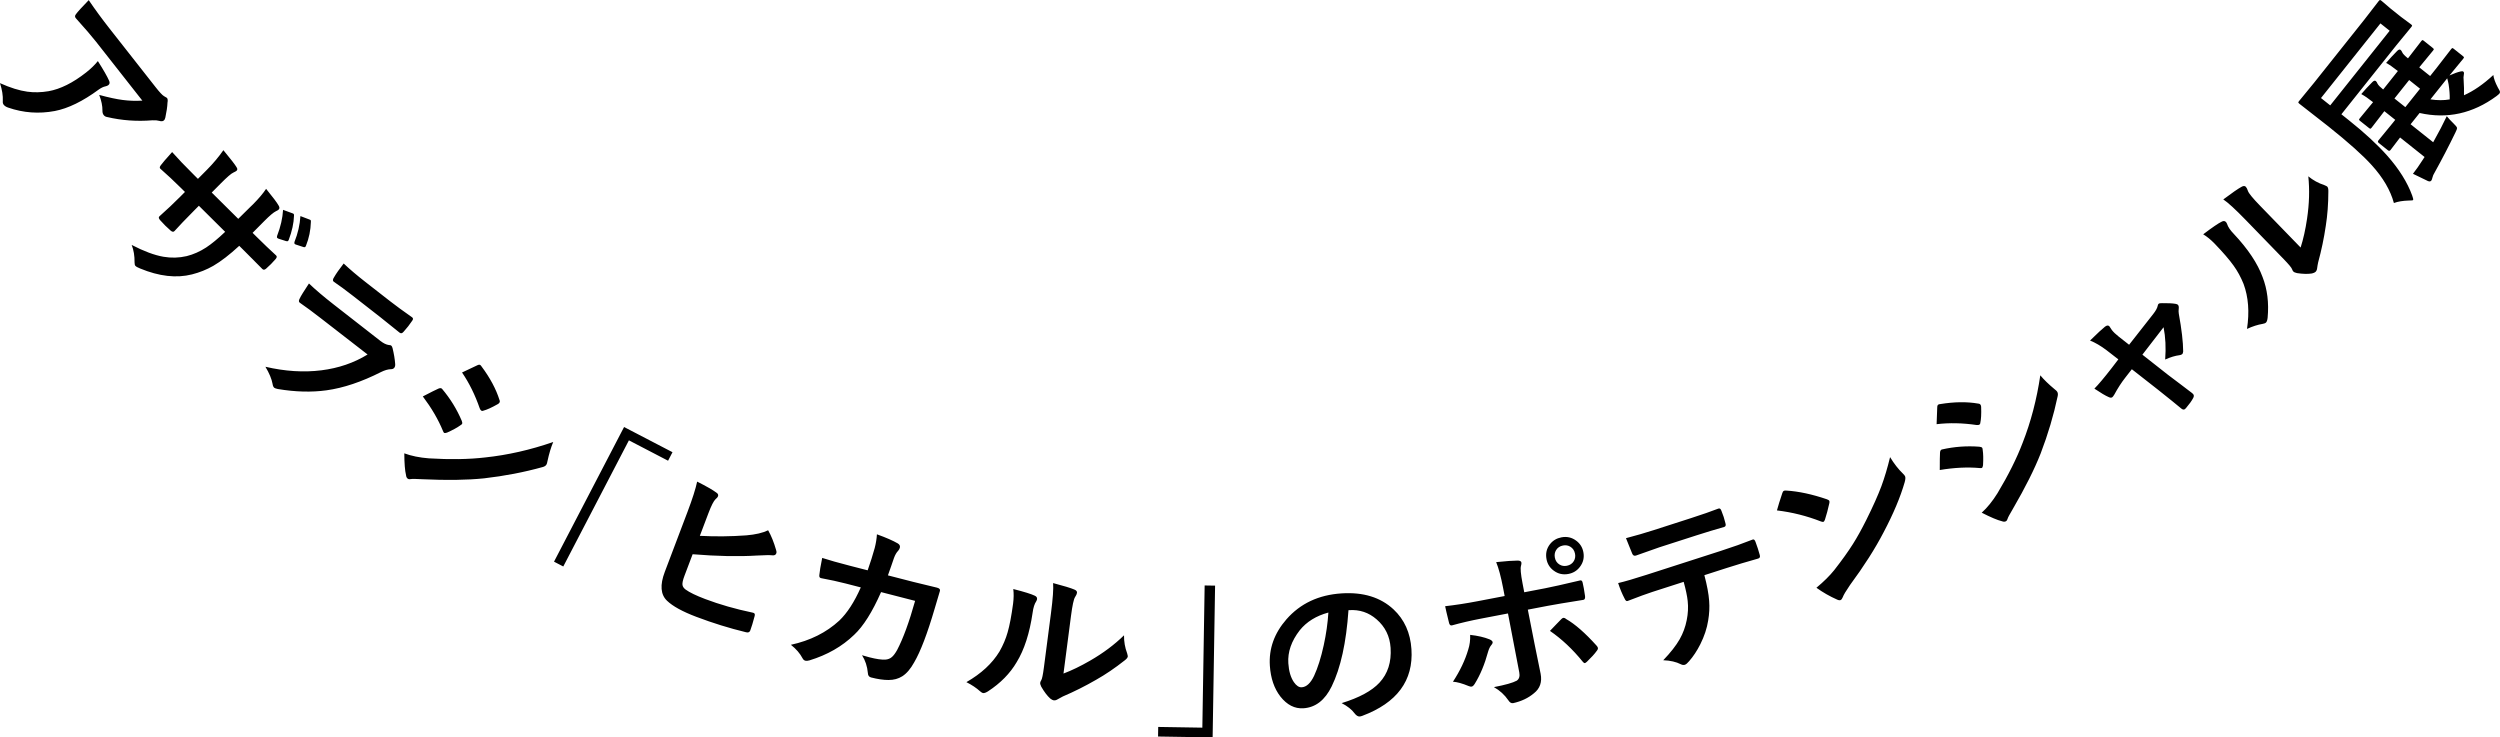 <?xml version="1.0" encoding="utf-8"?>
<!-- Generator: Adobe Illustrator 27.9.1, SVG Export Plug-In . SVG Version: 6.00 Build 0)  -->
<svg version="1.1" id="レイヤー_1" xmlns="http://www.w3.org/2000/svg" xmlns:xlink="http://www.w3.org/1999/xlink" x="0px"
	 y="0px" viewBox="0 0 323.526 95.429" style="enable-background:new 0 0 323.526 95.429;" xml:space="preserve">
<style type="text/css">
	.st0{fill:#000000;}
</style>
<g>
	<g>
		<path class="st0" d="M19.735,15.567c0.372-0.013,0.666,0.012,0.883,0.075c0.246,0.077,0.436,0.063,0.568-0.041
			c0.104-0.081,0.174-0.211,0.211-0.389c0.163-0.752,0.256-1.398,0.279-1.938c0.054-0.275,0.031-0.476-0.069-0.603
			c-0.018-0.023-0.149-0.102-0.394-0.235c-0.209-0.124-0.565-0.506-1.068-1.145l-5.96-7.584c-1-1.273-1.901-2.502-2.703-3.689
			c-0.886,0.911-1.436,1.515-1.649,1.813C9.675,2.02,9.67,2.196,9.817,2.36c1.174,1.304,2.039,2.31,2.596,3.018l6.008,7.645
			c-0.872,0.052-1.719,0.023-2.54-0.086c-0.786-0.1-1.801-0.318-3.043-0.654c0.291,0.75,0.431,1.431,0.42,2.046
			c-0.007,0.229,0.049,0.418,0.167,0.568c0.109,0.138,0.258,0.221,0.447,0.249C15.758,15.591,17.712,15.732,19.735,15.567z
			 M14.021,11.017c0.178-0.14,0.211-0.329,0.099-0.567c-0.246-0.562-0.731-1.41-1.455-2.545c-0.411,0.509-0.918,1.001-1.523,1.476
			c-1.705,1.34-3.325,2.147-4.86,2.422c-0.953,0.162-1.868,0.183-2.746,0.062C2.505,11.725,1.326,11.357,0,10.76
			c0.277,0.863,0.399,1.633,0.364,2.313c-0.023,0.195,0.015,0.356,0.114,0.483c0.122,0.156,0.311,0.277,0.567,0.365
			c1.973,0.685,3.989,0.833,6.05,0.444c1.724-0.331,3.622-1.258,5.693-2.783c0.319-0.223,0.604-0.358,0.855-0.406
			C13.803,11.142,13.929,11.09,14.021,11.017z M35.077,34.166c0.214-0.216,0.414-0.433,0.6-0.651
			c0.155-0.187,0.177-0.335,0.068-0.443c-0.005-0.005-0.018-0.018-0.039-0.039c-0.774-0.706-1.593-1.488-2.456-2.344l-0.562-0.557
			l1.509-1.521c0.696-0.702,1.202-1.129,1.518-1.28c0.16-0.068,0.279-0.141,0.356-0.219c0.129-0.13,0.118-0.311-0.033-0.544
			c-0.193-0.346-0.727-1.056-1.601-2.13c-0.381,0.581-0.948,1.252-1.701,2.011c-0.144,0.146-0.255,0.252-0.333,0.32l-1.571,1.552
			L27.4,24.917l1.161-1.17c0.82-0.827,1.365-1.297,1.634-1.412c0.233-0.11,0.375-0.19,0.426-0.242
			c0.124-0.125,0.118-0.28-0.018-0.466c-0.172-0.305-0.737-1.036-1.694-2.192c-0.608,0.872-1.319,1.719-2.134,2.541l-1.161,1.17
			l-0.484-0.48c-1.211-1.202-2.163-2.198-2.855-2.988c-0.815,0.904-1.289,1.455-1.423,1.653c-0.186,0.218-0.224,0.381-0.115,0.49
			c0.883,0.773,1.788,1.619,2.714,2.538l0.484,0.48l-0.604,0.608c-0.831,0.837-1.723,1.68-2.678,2.527
			c-0.015,0.016-0.028,0.029-0.039,0.039c-0.109,0.109-0.074,0.267,0.103,0.474c0.198,0.227,0.421,0.464,0.671,0.712
			c0.25,0.248,0.484,0.464,0.702,0.65c0.208,0.175,0.373,0.19,0.497,0.045c0.526-0.592,1.385-1.489,2.576-2.69l0.573-0.577
			l3.4,3.374c-0.929,0.884-1.75,1.56-2.462,2.029c-0.811,0.526-1.649,0.897-2.513,1.113c-0.994,0.232-2.001,0.259-3.022,0.082
			c-1.161-0.203-2.528-0.713-4.1-1.53c0.262,0.662,0.386,1.42,0.374,2.275c0.001,0.228,0.04,0.375,0.118,0.442
			c0.083,0.093,0.283,0.203,0.599,0.332c2.464,1.021,4.702,1.276,6.715,0.766c0.978-0.247,1.896-0.616,2.753-1.106
			c0.997-0.579,2.118-1.443,3.361-2.592l0.655,0.65l2.285,2.298l0.062,0.062c0.125,0.124,0.28,0.108,0.466-0.048
			C34.647,34.584,34.862,34.382,35.077,34.166z M35.891,30.803c0.031,0.031,0.081,0.059,0.148,0.085l0.988,0.315
			c0.119,0.036,0.207,0.025,0.264-0.032c0.026-0.026,0.049-0.065,0.07-0.117c0.43-1.131,0.659-2.183,0.687-3.157
			c0.01-0.103-0.008-0.179-0.055-0.225c-0.021-0.021-0.054-0.039-0.101-0.054l-1.26-0.461c-0.058,1.057-0.315,2.179-0.771,3.367
			C35.818,30.648,35.828,30.741,35.891,30.803z M38.287,31.648l0.957,0.315c0.119,0.046,0.212,0.035,0.279-0.032
			c0.036-0.036,0.062-0.083,0.077-0.14c0.39-0.965,0.601-1.994,0.633-3.087c0.01-0.114-0.006-0.192-0.048-0.233
			c-0.021-0.021-0.06-0.039-0.117-0.054l-1.19-0.454c-0.073,1.135-0.331,2.252-0.772,3.351c-0.031,0.114-0.017,0.199,0.04,0.256
			C38.178,31.602,38.224,31.628,38.287,31.648z M50.627,44.722c-0.064-0.05-0.166-0.073-0.306-0.072
			c-0.335-0.047-0.701-0.226-1.1-0.537L43.14,39.37c-1.276-0.996-2.329-1.891-3.158-2.686c-0.673,1.017-1.07,1.664-1.193,1.94
			c-0.141,0.252-0.142,0.432-0.004,0.541c0.821,0.566,1.726,1.235,2.714,2.005l6.069,4.706c-1.766,1.085-3.756,1.766-5.97,2.045
			c-2.287,0.288-4.703,0.135-7.25-0.458c0.5,0.836,0.808,1.573,0.923,2.211c0.036,0.251,0.112,0.422,0.228,0.512
			c0.069,0.054,0.219,0.106,0.45,0.156c2.275,0.381,4.377,0.437,6.306,0.168c2.186-0.302,4.538-1.091,7.058-2.367
			c0.467-0.23,0.883-0.352,1.246-0.365c0.209,0.005,0.364-0.055,0.463-0.182c0.099-0.127,0.138-0.296,0.117-0.508
			c-0.044-0.61-0.157-1.288-0.337-2.033C50.76,44.891,50.702,44.78,50.627,44.722z M53.338,41.514c0.144-0.185,0.144-0.334,0-0.446
			c-1.183-0.83-2.132-1.524-2.848-2.082l-3.197-2.493c-1.097-0.856-2.036-1.653-2.816-2.392c-0.563,0.722-0.976,1.31-1.238,1.766
			c-0.185,0.273-0.203,0.469-0.053,0.586c0.689,0.463,1.518,1.073,2.488,1.829l3.508,2.737l2.477,1.987
			c0.035,0.027,0.058,0.045,0.069,0.054c0.167,0.131,0.343,0.078,0.528-0.159c0.193-0.212,0.382-0.436,0.567-0.673
			C53.004,41.997,53.175,41.759,53.338,41.514z M55.501,59.315c-1.212-0.094-2.272-0.311-3.18-0.649
			c0.007,1.299,0.081,2.24,0.224,2.824c0.024,0.229,0.104,0.385,0.242,0.469c0.106,0.065,0.24,0.077,0.401,0.038
			c0.115-0.033,0.62-0.026,1.517,0.023c3.117,0.148,5.764,0.108,7.943-0.118c2.645-0.302,5.175-0.79,7.591-1.464
			c0.225-0.06,0.383-0.165,0.475-0.315c0.057-0.094,0.1-0.235,0.129-0.423c0.218-1.007,0.469-1.841,0.75-2.501
			c-2.965,1.025-5.899,1.692-8.804,1.999C60.673,59.445,58.244,59.485,55.501,59.315z M57.481,56.019
			c0.062,0.038,0.185,0.027,0.368-0.034c0.754-0.338,1.333-0.655,1.736-0.95c0.111-0.07,0.18-0.126,0.206-0.17
			c0.053-0.088,0.041-0.223-0.035-0.407c-0.638-1.503-1.488-2.881-2.55-4.137c-0.015-0.017-0.035-0.034-0.06-0.049
			c-0.1-0.061-0.237-0.054-0.411,0.02c-0.16,0.066-0.408,0.185-0.745,0.357c-0.776,0.402-1.2,0.62-1.272,0.653
			c1.134,1.505,2.002,2.993,2.606,4.467C57.372,55.902,57.425,55.985,57.481,56.019z M62.29,53.146
			c0.081,0.049,0.167,0.05,0.256,0.002c0.471-0.125,1.092-0.407,1.865-0.846c0.1-0.051,0.174-0.117,0.224-0.198
			c0.061-0.1,0.062-0.215,0.004-0.345c-0.445-1.411-1.217-2.854-2.317-4.329c-0.061-0.097-0.12-0.163-0.176-0.197
			c-0.094-0.057-0.228-0.04-0.404,0.05l-1.95,0.922c0.929,1.362,1.691,2.907,2.287,4.633C62.139,52.993,62.209,53.096,62.29,53.146z
			 M87.028,58.52l-6.267-3.26l-9.066,17.426l1.199,0.624l8.493-16.325l5.068,2.637L87.028,58.52z M99.404,68.623
			c-0.684,0.336-1.624,0.556-2.822,0.658c-2.03,0.148-4.034,0.168-6.014,0.061l1.109-2.928c0.371-0.979,0.678-1.584,0.921-1.813
			c0.167-0.132,0.273-0.257,0.318-0.373c0.07-0.185,0.001-0.344-0.207-0.478c-0.471-0.35-1.301-0.825-2.491-1.425
			c-0.195,0.929-0.613,2.239-1.253,3.931l-2.937,7.757c-0.641,1.692-0.543,2.935,0.292,3.729c0.741,0.711,2.005,1.405,3.793,2.082
			c2.13,0.807,4.26,1.468,6.391,1.985c0.302,0.091,0.497,0.02,0.586-0.213c0.166-0.438,0.356-1.064,0.569-1.876
			c0.057-0.213,0.014-0.347-0.13-0.402c-0.041-0.016-0.087-0.029-0.138-0.04c-2.22-0.465-4.262-1.05-6.125-1.755
			c-1.192-0.451-2.042-0.863-2.551-1.236c-0.232-0.174-0.364-0.373-0.397-0.597c-0.032-0.247,0.054-0.638,0.256-1.172l1.058-2.795
			c3.191,0.26,5.965,0.316,8.324,0.168c1.031-0.056,1.7-0.065,2.007-0.027c0.256,0.026,0.421-0.056,0.493-0.248
			c0.049-0.13,0.042-0.278-0.021-0.442C100.144,70.164,99.801,69.314,99.404,68.623z M121.258,76.048l-3.043-0.738l-3.309-0.852
			c0.143-0.379,0.282-0.774,0.419-1.186c0.197-0.562,0.318-0.912,0.362-1.053c0.154-0.422,0.337-0.737,0.55-0.947
			c0.109-0.131,0.18-0.26,0.213-0.388c0.058-0.227-0.027-0.411-0.255-0.553c-0.625-0.365-1.529-0.76-2.712-1.186
			c-0.032,0.566-0.127,1.155-0.284,1.765c-0.25,0.911-0.555,1.876-0.915,2.895l-2.288-0.589c-1.497-0.385-2.695-0.724-3.595-1.016
			c-0.215,1.072-0.337,1.793-0.364,2.164c-0.043,0.254,0.018,0.401,0.181,0.443c0.014,0.004,0.032,0.008,0.053,0.014
			c1.148,0.212,2.201,0.442,3.158,0.688l1.968,0.507c-0.834,1.888-1.762,3.32-2.785,4.297c-1.675,1.543-3.763,2.586-6.262,3.13
			c0.673,0.529,1.174,1.108,1.504,1.737c0.091,0.175,0.211,0.281,0.36,0.32c0.149,0.038,0.33,0.024,0.544-0.042
			c2.298-0.702,4.222-1.802,5.773-3.301c1.194-1.114,2.357-2.959,3.489-5.534l4.405,1.134c-0.769,2.752-1.546,4.874-2.33,6.366
			c-0.238,0.423-0.463,0.724-0.675,0.904c-0.225,0.199-0.511,0.311-0.858,0.335c-0.491,0.025-1.172-0.075-2.044-0.299
			c-0.27-0.069-0.591-0.159-0.963-0.271c0.425,0.669,0.677,1.438,0.757,2.305c0.01,0.313,0.147,0.503,0.409,0.57
			c0.858,0.221,1.609,0.331,2.252,0.33c0.687,0.003,1.284-0.157,1.791-0.481c0.56-0.355,1.074-0.956,1.542-1.804
			c0.823-1.406,1.707-3.724,2.652-6.952c0.453-1.525,0.68-2.29,0.682-2.297C121.69,76.265,121.562,76.126,121.258,76.048z
			 M133.898,77.084c-0.43-0.211-1.353-0.498-2.769-0.859c0.073,0.571,0.065,1.205-0.026,1.902c-0.214,1.583-0.448,2.815-0.704,3.698
			c-0.234,0.834-0.586,1.663-1.055,2.488c-0.94,1.547-2.368,2.867-4.283,3.962c0.707,0.358,1.298,0.753,1.773,1.184
			c0.152,0.138,0.286,0.215,0.402,0.23c0.145,0.019,0.351-0.054,0.616-0.219c1.623-1.059,2.862-2.319,3.717-3.781
			c0.984-1.6,1.672-3.734,2.064-6.401c0.085-0.654,0.242-1.146,0.47-1.479c0.058-0.103,0.092-0.195,0.102-0.275
			C134.232,77.331,134.129,77.181,133.898,77.084z M145.461,82.214c-1.237,1.213-2.701,2.307-4.394,3.283
			c-1.23,0.711-2.377,1.267-3.441,1.668l0.971-7.452c0.179-1.373,0.355-2.188,0.529-2.446c0.147-0.225,0.23-0.406,0.248-0.544
			c0.025-0.189-0.093-0.333-0.353-0.434c-0.44-0.19-1.354-0.468-2.739-0.833c0.063,0.71-0.03,2.016-0.278,3.919l-0.91,6.983
			c-0.126,0.966-0.243,1.527-0.352,1.682c-0.073,0.109-0.117,0.217-0.131,0.326c-0.014,0.109,0.031,0.274,0.135,0.494
			c0.385,0.671,0.773,1.183,1.163,1.536c0.181,0.142,0.329,0.22,0.446,0.235c0.16,0.021,0.32-0.017,0.48-0.115
			c0.241-0.146,0.475-0.274,0.704-0.385c1.47-0.628,2.909-1.349,4.315-2.163c1.212-0.684,2.439-1.517,3.683-2.5
			c0.253-0.189,0.39-0.359,0.41-0.512c0.006-0.044-0.021-0.176-0.081-0.398C145.58,83.792,145.446,83.01,145.461,82.214z
			 M155.596,94.166l-5.712-0.093l-0.02,1.241l7.063,0.115l0.318-19.641l-1.351-0.022L155.596,94.166z M173.593,76.791
			c-2.953,0.194-5.323,1.312-7.112,3.352c-1.577,1.807-2.293,3.81-2.148,6.01c0.107,1.622,0.561,2.951,1.363,3.984
			c0.857,1.089,1.852,1.596,2.985,1.521c1.564-0.103,2.783-1.049,3.656-2.839c1.158-2.373,1.881-5.658,2.17-9.854l0.088-0.006
			c1.352-0.089,2.534,0.307,3.546,1.187c1.113,0.962,1.719,2.192,1.817,3.69c0.121,1.842-0.36,3.345-1.443,4.51
			c-0.987,1.063-2.617,1.945-4.891,2.645c0.752,0.391,1.306,0.828,1.661,1.311c0.225,0.294,0.447,0.433,0.666,0.419
			c0.088-0.006,0.196-0.031,0.325-0.076c4.52-1.692,6.647-4.57,6.38-8.633c-0.139-2.119-0.913-3.837-2.321-5.154
			C178.654,77.295,176.407,76.606,173.593,76.791z M171.304,83.503c-0.35,1.601-0.766,2.92-1.248,3.958
			c-0.452,0.947-0.984,1.441-1.598,1.481c-0.351,0.023-0.688-0.197-1.012-0.66c-0.414-0.604-0.655-1.421-0.723-2.452
			c-0.096-1.454,0.398-2.878,1.481-4.27c0.889-1.101,2.123-1.864,3.703-2.291C171.821,80.64,171.62,82.051,171.304,83.503z
			 M202.669,80.104c-0.134-0.116-0.259-0.163-0.374-0.141c-0.086,0.016-0.172,0.074-0.258,0.172
			c-0.143,0.147-0.362,0.371-0.654,0.673c-0.355,0.366-0.622,0.645-0.802,0.836c1.52,1.044,2.939,2.379,4.258,4.005
			c0.098,0.123,0.187,0.177,0.266,0.161c0.057-0.011,0.143-0.068,0.258-0.172c0.579-0.558,1.001-1.023,1.265-1.395
			c0.128-0.151,0.18-0.284,0.158-0.4c-0.017-0.086-0.077-0.187-0.181-0.301C205.128,81.903,203.816,80.756,202.669,80.104z
			 M201.054,73.836c0.567,0.428,1.206,0.574,1.918,0.438c0.619-0.119,1.112-0.422,1.481-0.91c0.435-0.568,0.586-1.205,0.451-1.91
			c-0.118-0.619-0.425-1.111-0.921-1.479c-0.567-0.428-1.206-0.574-1.918-0.438c-0.619,0.118-1.114,0.415-1.485,0.889
			c-0.437,0.561-0.585,1.208-0.445,1.942C200.252,72.979,200.559,73.468,201.054,73.836z M201.366,71.203
			c0.198-0.329,0.498-0.532,0.901-0.609c0.352-0.068,0.668-0.016,0.947,0.154c0.329,0.198,0.532,0.502,0.611,0.912
			c0.066,0.345,0.015,0.661-0.154,0.947c-0.198,0.329-0.498,0.532-0.901,0.609c-0.352,0.068-0.668,0.016-0.947-0.154
			c-0.329-0.198-0.532-0.498-0.609-0.901C201.147,71.808,201.197,71.489,201.366,71.203z M204.891,77.631
			c0.183-0.02,0.26-0.18,0.232-0.481c-0.038-0.313-0.092-0.654-0.162-1.02c-0.04-0.209-0.089-0.445-0.147-0.71
			c-0.046-0.237-0.151-0.34-0.316-0.308c-0.007,0.001-0.022,0.004-0.043,0.008c-2.147,0.508-3.642,0.843-4.483,1.005l-2.719,0.521
			l-0.223-1.165c-0.229-1.194-0.295-1.946-0.197-2.255c0.055-0.182,0.072-0.323,0.053-0.424c-0.032-0.165-0.186-0.251-0.463-0.258
			c-0.589,0.001-1.523,0.068-2.803,0.201c0.32,0.774,0.62,1.891,0.899,3.351l0.198,1.036l-3.518,0.674
			c-1.46,0.28-2.855,0.495-4.183,0.645c0.067,0.353,0.231,1.052,0.491,2.098c0.057,0.295,0.182,0.424,0.376,0.387
			c1.189-0.332,2.453-0.627,3.791-0.883l3.474-0.666l1.462,7.628c0.095,0.496-0.012,0.852-0.321,1.068
			c-0.499,0.275-1.486,0.553-2.961,0.836c0.761,0.429,1.384,0.999,1.872,1.711c0.181,0.286,0.387,0.407,0.618,0.363
			c1.059-0.233,1.955-0.658,2.686-1.275c0.785-0.613,1.075-1.455,0.869-2.527l-0.779-3.833l-0.878-4.463l2.6-0.498
			C201.058,78.253,202.583,77.999,204.891,77.631z M192.747,82.732c-0.663-0.268-1.494-0.46-2.493-0.574
			c0.026,0.681-0.057,1.316-0.25,1.905c-0.396,1.359-1.055,2.745-1.977,4.16c0.52,0.027,1.205,0.216,2.055,0.568
			c0.153,0.06,0.276,0.081,0.37,0.063c0.122-0.023,0.25-0.137,0.382-0.342c0.719-1.152,1.299-2.542,1.74-4.17
			c0.108-0.371,0.244-0.654,0.408-0.85c0.141-0.161,0.201-0.296,0.18-0.404C193.137,82.959,192.999,82.84,192.747,82.732z
			 M211.227,71.647c0.099,0.237,0.261,0.32,0.484,0.248c1.606-0.579,2.612-0.934,3.016-1.064l4.8-1.546
			c1.227-0.395,2.429-0.759,3.607-1.093c0.188-0.061,0.239-0.227,0.151-0.499c-0.062-0.265-0.136-0.529-0.221-0.794
			c-0.081-0.251-0.174-0.505-0.281-0.764c-0.088-0.272-0.219-0.38-0.393-0.323c-0.923,0.359-2.117,0.774-3.581,1.246l-4.8,1.546
			c-1.122,0.362-2.319,0.709-3.589,1.041c0.081,0.205,0.218,0.545,0.41,1.022C211.01,71.132,211.143,71.459,211.227,71.647z
			 M227.486,70.992c-0.13-0.404-0.226-0.677-0.287-0.82c-0.092-0.286-0.215-0.404-0.368-0.355c-1.228,0.488-2.605,0.978-4.132,1.47
			l-9.621,3.099c-1.624,0.523-2.849,0.879-3.673,1.068c0.234,0.725,0.509,1.39,0.828,1.996c0.122,0.284,0.26,0.39,0.414,0.317
			c1.43-0.553,2.487-0.94,3.17-1.16l4.068-1.31c0.277,1.004,0.451,1.829,0.52,2.476c0.089,0.802,0.047,1.628-0.126,2.476
			c-0.171,0.879-0.475,1.703-0.911,2.475c-0.467,0.82-1.176,1.725-2.126,2.716c0.912,0.037,1.672,0.212,2.281,0.523
			c0.184,0.094,0.357,0.116,0.517,0.064c0.153-0.049,0.338-0.205,0.554-0.467c0.529-0.602,1.01-1.33,1.443-2.185
			c0.52-1.037,0.859-2.062,1.018-3.075c0.15-0.872,0.192-1.72,0.127-2.545c-0.063-0.888-0.269-1.995-0.62-3.321l2.876-0.926
			c1.199-0.386,2.564-0.795,4.095-1.227c0.209-0.067,0.274-0.223,0.196-0.467C227.695,71.664,227.614,71.39,227.486,70.992z
			 M246.255,61.286c-0.589-0.568-1.143-1.278-1.659-2.129c-0.335,1.384-0.709,2.638-1.122,3.76c-0.439,1.174-1.09,2.631-1.956,4.37
			c-0.611,1.22-1.185,2.255-1.723,3.105c-0.612,0.971-1.42,2.101-2.427,3.389c-0.58,0.723-1.348,1.484-2.304,2.282
			c0.828,0.597,1.72,1.107,2.679,1.531c0.193,0.089,0.344,0.109,0.45,0.06c0.106-0.048,0.199-0.171,0.279-0.368
			c0.102-0.288,0.414-0.813,0.936-1.574c1.812-2.452,3.261-4.728,4.349-6.826c1.262-2.387,2.171-4.549,2.729-6.486
			c0.101-0.36,0.117-0.617,0.047-0.77C246.487,61.53,246.394,61.415,246.255,61.286z M235.988,67.527
			c0.053-0.024,0.112-0.115,0.177-0.274c0.202-0.615,0.391-1.321,0.567-2.118c0.034-0.136,0.035-0.241,0.001-0.315
			c-0.033-0.073-0.137-0.143-0.312-0.208c-1.907-0.651-3.652-1.027-5.235-1.126c-0.15-0.012-0.255-0.004-0.315,0.023
			c-0.107,0.049-0.179,0.146-0.217,0.292c-0.315,0.933-0.548,1.683-0.7,2.251c1.968,0.237,3.868,0.715,5.701,1.433
			C235.81,67.544,235.921,67.557,235.988,67.527z M255.781,55c0.166,0.019,0.289,0.004,0.371-0.045
			c0.081-0.049,0.121-0.125,0.12-0.227c0.106-0.475,0.142-1.157,0.109-2.045c0.001-0.112-0.023-0.208-0.073-0.29
			c-0.061-0.1-0.162-0.154-0.304-0.163c-1.457-0.256-3.094-0.235-4.91,0.061c-0.114,0.009-0.2,0.031-0.256,0.065
			c-0.094,0.057-0.141,0.184-0.141,0.381l-0.081,2.156C252.253,54.698,253.975,54.734,255.781,55z M265.91,50.388
			c-0.793-0.658-1.418-1.264-1.874-1.819c-0.457,3.103-1.218,6.015-2.285,8.734c-0.755,1.991-1.839,4.164-3.254,6.521
			c-0.642,1.032-1.323,1.873-2.042,2.523c1.156,0.593,2.026,0.96,2.609,1.103c0.214,0.084,0.39,0.085,0.528,0.001
			c0.106-0.065,0.179-0.177,0.219-0.338c0.023-0.117,0.263-0.562,0.719-1.336c1.568-2.698,2.753-5.065,3.556-7.103
			c0.951-2.486,1.684-4.957,2.2-7.411c0.05-0.228,0.03-0.417-0.061-0.567C266.169,50.603,266.063,50.5,265.91,50.388z
			 M256.625,60.206c0.048-0.825,0.033-1.485-0.043-1.978c-0.011-0.131-0.029-0.218-0.056-0.262c-0.053-0.088-0.179-0.14-0.378-0.156
			c-1.627-0.127-3.242-0.008-4.846,0.356c-0.023,0.005-0.046,0.015-0.071,0.03c-0.1,0.061-0.157,0.185-0.172,0.374
			c-0.016,0.172-0.024,0.447-0.026,0.825c-0.001,0.874-0.003,1.351-0.007,1.43c1.858-0.312,3.579-0.397,5.165-0.254
			c0.14,0.018,0.238,0.01,0.294-0.024C256.548,60.51,256.594,60.396,256.625,60.206z M283.674,50.864
			c-0.346-0.269-0.814-0.626-1.404-1.068c-0.775-0.586-1.348-1.019-1.719-1.297l-3.304-2.6l2.742-3.552
			c0.252,1.276,0.321,2.669,0.208,4.179c0.688-0.307,1.302-0.494,1.843-0.559c0.149-0.022,0.261-0.063,0.337-0.121
			c0.087-0.067,0.137-0.188,0.149-0.365c-0.008-1.223-0.198-2.856-0.569-4.9c-0.032-0.197-0.035-0.393-0.01-0.589
			c0.031-0.236,0.006-0.407-0.074-0.511c-0.067-0.087-0.183-0.141-0.347-0.163c-0.393-0.067-0.975-0.096-1.744-0.086
			c-0.208-0.006-0.35,0.02-0.425,0.078c-0.07,0.054-0.112,0.142-0.128,0.265c-0.059,0.295-0.258,0.656-0.595,1.082l-3.108,3.959
			l-1.371-1.079c-0.379-0.3-0.664-0.575-0.856-0.824c-0.094-0.122-0.174-0.245-0.242-0.368c-0.017-0.033-0.034-0.062-0.052-0.085
			c-0.143-0.186-0.342-0.18-0.598,0.016c-0.313,0.241-0.958,0.839-1.933,1.793c0.685,0.277,1.391,0.69,2.118,1.239l1.544,1.196
			l-0.85,1.112c-0.998,1.286-1.748,2.177-2.252,2.676c0.821,0.551,1.432,0.913,1.833,1.085c0.211,0.106,0.374,0.114,0.49,0.025
			c0.058-0.045,0.143-0.156,0.255-0.335c0.454-0.839,0.931-1.576,1.432-2.211l0.837-1.074l3.384,2.65
			c1.406,1.118,2.407,1.927,3.005,2.428c0.188,0.16,0.352,0.187,0.491,0.08c0.046-0.036,0.098-0.089,0.154-0.16
			c0.413-0.484,0.713-0.905,0.901-1.262c0.115-0.199,0.118-0.368,0.011-0.508C283.792,50.962,283.74,50.914,283.674,50.864z
			 M300.806,23.961c-0.778-0.255-1.474-0.636-2.088-1.143c0.181,1.723,0.128,3.55-0.161,5.483c-0.208,1.406-0.485,2.65-0.833,3.732
			l-5.233-5.393c-0.964-0.993-1.493-1.638-1.587-1.935c-0.084-0.255-0.175-0.433-0.272-0.532c-0.133-0.137-0.319-0.134-0.56,0.007
			c-0.423,0.227-1.208,0.769-2.355,1.627c0.595,0.392,1.561,1.277,2.897,2.654l4.904,5.054c0.678,0.699,1.045,1.14,1.099,1.322
			c0.039,0.125,0.098,0.227,0.174,0.306s0.234,0.146,0.471,0.201c0.765,0.115,1.407,0.13,1.926,0.044
			c0.224-0.054,0.377-0.121,0.461-0.203c0.116-0.112,0.185-0.261,0.209-0.448c0.035-0.279,0.081-0.543,0.136-0.79
			c0.422-1.542,0.751-3.117,0.988-4.724c0.218-1.374,0.328-2.854,0.331-4.439c0.01-0.316-0.039-0.529-0.146-0.639
			C301.138,24.114,301.017,24.053,300.806,23.961z M289.072,30.264c-0.459-0.473-0.748-0.902-0.866-1.287
			c-0.045-0.109-0.095-0.193-0.152-0.251c-0.143-0.147-0.324-0.16-0.543-0.039c-0.433,0.206-1.231,0.751-2.394,1.634
			c0.493,0.298,0.984,0.699,1.474,1.203c1.107,1.151,1.926,2.101,2.459,2.85c0.507,0.702,0.938,1.493,1.293,2.374
			c0.627,1.698,0.774,3.637,0.441,5.818c0.72-0.331,1.396-0.549,2.03-0.653c0.202-0.033,0.346-0.09,0.43-0.172
			c0.105-0.102,0.175-0.308,0.211-0.618c0.179-1.929-0.038-3.683-0.651-5.262C292.161,34.094,290.918,32.229,289.072,30.264z
			 M308.938,20.152c-1.29-1.449-2.935-2.969-4.934-4.562l-1.005-0.801l7.091-8.903l1.958-2.387c0.068-0.086,0.103-0.147,0.104-0.184
			c0.001-0.036-0.047-0.094-0.144-0.171l-1.28-0.949l-1.315-1.047L308.2,0.112c-0.092-0.073-0.156-0.11-0.192-0.111
			c-0.042-0.006-0.102,0.04-0.18,0.138l-1.889,2.442l-6.475,8.13l-1.937,2.362c-0.068,0.086-0.103,0.147-0.104,0.184
			c0.005,0.041,0.058,0.103,0.162,0.185l3.74,2.923c2.578,2.053,4.449,3.726,5.611,5.017c1.46,1.612,2.413,3.242,2.86,4.891
			c0.51-0.193,1.157-0.3,1.942-0.322c0.328-0.001,0.508-0.021,0.54-0.061c0.045-0.057,0.008-0.251-0.113-0.581
			C311.537,23.59,310.462,21.871,308.938,20.152z M300.36,12.688l7.693-9.659l1.195,0.951l-7.693,9.659L300.36,12.688z
			 M323.515,11.832c-0.024-0.075-0.114-0.245-0.269-0.509c-0.339-0.644-0.533-1.183-0.582-1.615c-1.288,1.194-2.554,2.067-3.8,2.62
			c0.017-0.633,0.004-1.256-0.04-1.872c-0.036-0.319-0.028-0.594,0.024-0.824c0.037-0.176,0.016-0.296-0.064-0.36
			c-0.08-0.064-0.206-0.07-0.378-0.02c-0.366,0.083-0.839,0.254-1.419,0.513l1.773-2.155c0.073-0.091,0.108-0.155,0.103-0.191
			c-0.004-0.036-0.049-0.088-0.135-0.157l-1.186-0.945c-0.08-0.064-0.139-0.096-0.175-0.097c-0.041,0.005-0.098,0.053-0.171,0.145
			l-1.882,2.434l-0.828,1.04l-1.409-1.122l1.787-2.173c0.064-0.08,0.096-0.139,0.097-0.175c-0.005-0.041-0.056-0.101-0.153-0.178
			l-1.134-0.904c-0.08-0.064-0.139-0.096-0.175-0.098c-0.036-0.001-0.091,0.044-0.164,0.136l-1.718,2.227
			c-0.412-0.328-0.654-0.577-0.726-0.746c-0.071-0.169-0.15-0.288-0.236-0.356c-0.109-0.087-0.255-0.039-0.437,0.143
			c-0.519,0.523-0.997,1.041-1.435,1.554c0.359,0.173,0.867,0.522,1.526,1.047l-1.903,2.389c-0.384-0.306-0.626-0.555-0.726-0.747
			c-0.071-0.169-0.144-0.283-0.219-0.343c-0.12-0.096-0.272-0.053-0.454,0.13c-0.506,0.506-0.984,1.024-1.435,1.554
			c0.433,0.232,0.942,0.581,1.526,1.047l-1.718,2.087c-0.064,0.08-0.096,0.139-0.097,0.175c-0.001,0.037,0.044,0.091,0.136,0.164
			l1.134,0.904c0.086,0.068,0.147,0.103,0.184,0.104c0.042,0.006,0.1-0.037,0.173-0.129l1.649-2.141l1.409,1.122l-0.294,0.37
			l-1.882,2.293c-0.096,0.12-0.081,0.231,0.045,0.331l1.186,0.945c0.126,0.1,0.237,0.09,0.333-0.03
			c0.005-0.006,0.102-0.134,0.293-0.385c0.281-0.376,0.596-0.789,0.946-1.241l3.171,2.526l-0.26,0.397
			c-0.452,0.708-0.867,1.3-1.245,1.775l1.936,0.938c0.197,0.082,0.343,0.063,0.439-0.058c0.055-0.069,0.105-0.202,0.15-0.4
			c0.036-0.187,0.136-0.412,0.299-0.675c0.922-1.663,1.814-3.382,2.676-5.158c0.145-0.287,0.215-0.475,0.21-0.563
			c-0.014-0.124-0.158-0.313-0.432-0.569c-0.369-0.359-0.669-0.682-0.899-0.969c-0.441,0.941-1.027,2.066-1.76,3.374l-2.922-2.327
			l1.164-1.461c3.562,0.806,6.883,0.075,9.962-2.192c0.201-0.158,0.324-0.266,0.37-0.323
			C323.52,12.019,323.541,11.928,323.515,11.832z M311.275,13.867l-1.409-1.122l1.903-2.389l1.409,1.123L311.275,13.867z
			 M314.523,12.858l2.17-2.724c0.077,0.268,0.138,0.526,0.182,0.777c0.111,0.707,0.159,1.358,0.143,1.954
			C316.246,12.999,315.414,12.997,314.523,12.858z"/>
	</g>
</g>
</svg>
